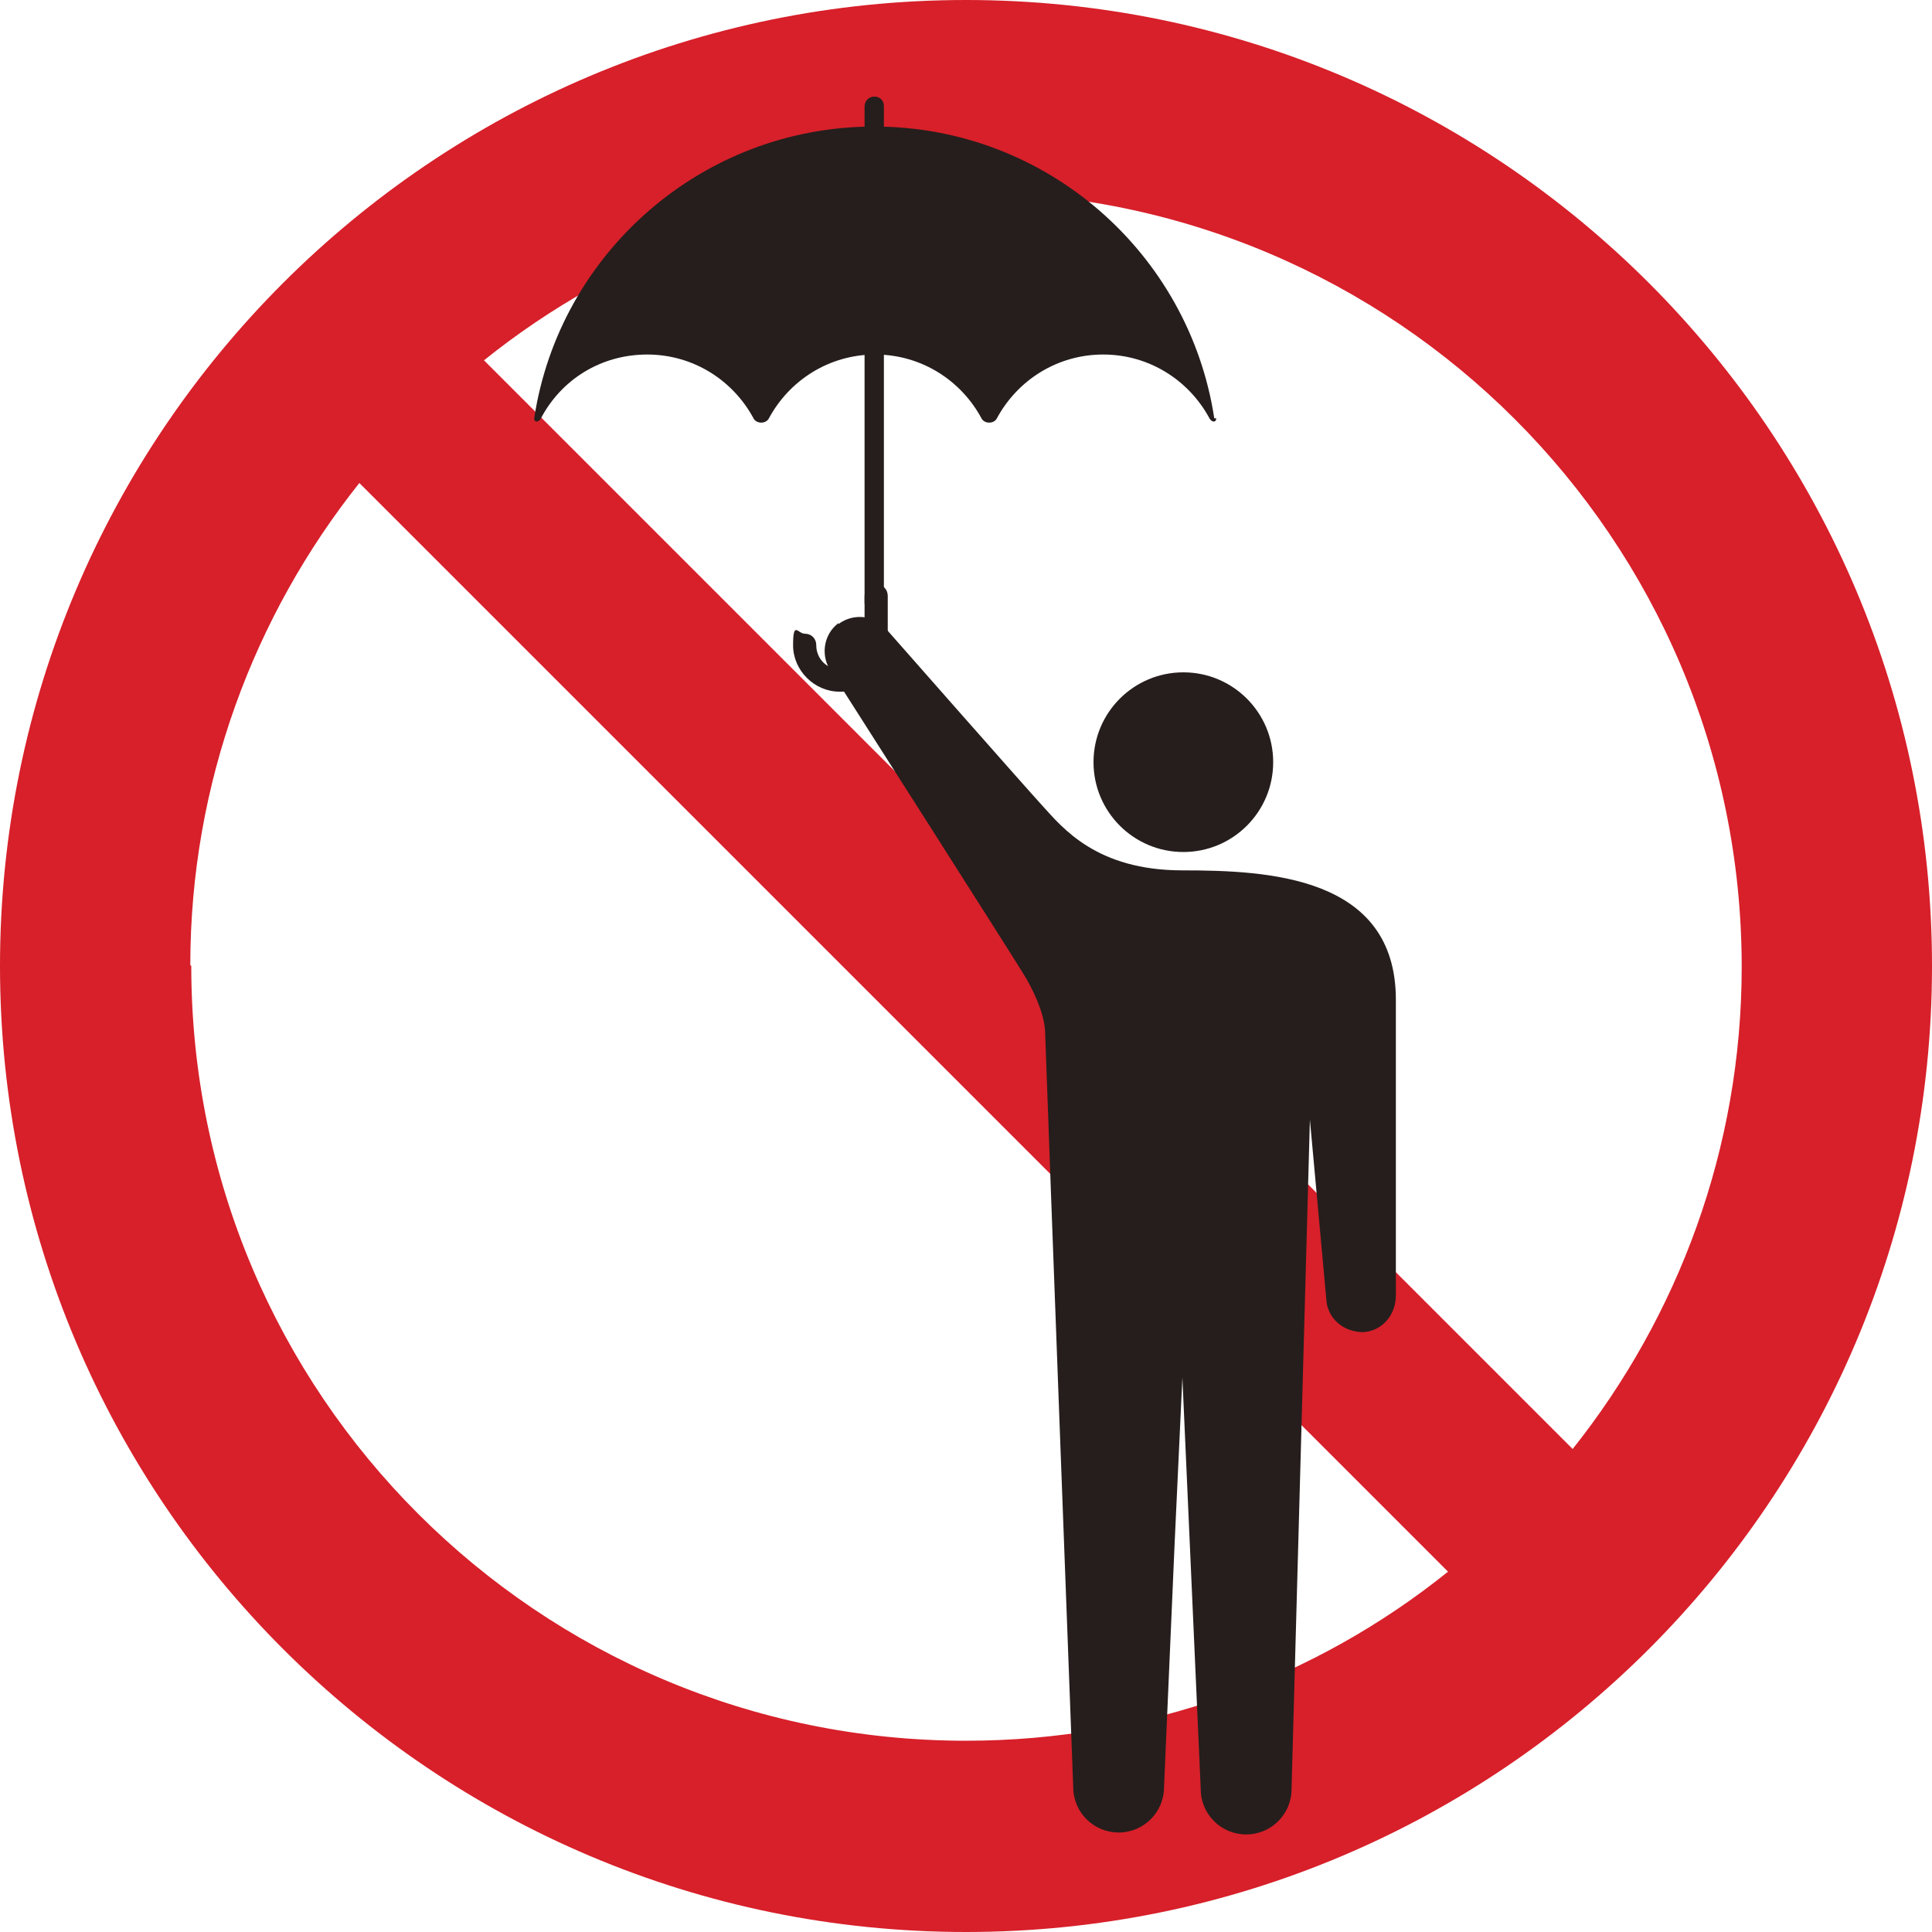 <?xml version="1.0" encoding="UTF-8"?>
<svg id="_12" data-name=" 12" xmlns="http://www.w3.org/2000/svg" version="1.1" viewBox="0 0 200 200">
  <defs>
    <style>
      .cls-1 {
        fill: #d7202a;
      }

      .cls-1, .cls-2 {
        stroke-width: 0px;
      }

      .cls-2 {
        fill: #251e1c;
      }
    </style>
  </defs>
  <path class="cls-1" d="M100,200c55.2,0,100-44.8,100-100S155.2,0,100,0C44.8,0,0,44.8,0,100s44.8,100,100,100ZM100.1,19.9c44.3,0,80.2,35.9,80.2,80.2,0,18.8-6.6,36.2-17.5,49.9L50.1,37.3c13.7-11,31-17.5,49.9-17.5h.1ZM19.7,99.9c0-18.8,6.6-36.2,17.5-49.9l112.7,112.7c-13.7,11-31,17.5-49.9,17.5-44.3,0-80.2-35.9-80.2-80.2h0Z"/>
  <g>
    <path class="cls-2" d="M86.8,64.6c1.6-1.2,3.9-.9,5.1.7,0,0,13.9,15.8,16,18.1,2.1,2.3,5.6,6.7,14.5,6.7s22.1.6,22.1,13.4v30.6c0,2-1.4,3.7-3.4,3.8-2,0-3.7-1.4-3.8-3.4l-1.7-18.6-1.9,69.3c0,2.6-2.1,4.7-4.7,4.7s-4.7-2.1-4.7-4.7l-1.9-42.6-.8,17.1-1.1,25.3c0,2.6-2.1,4.7-4.7,4.7s-4.7-2.1-4.7-4.7c0,0-2.6-68.9-2.9-77.9,0-1.8-.9-3.9-1.9-5.7-.6-1.1-20.2-31.8-20.2-31.8-1.2-1.6-.9-3.9.7-5.1h0Z"/>
    <g>
      <circle class="cls-2" cx="122.5" cy="78.9" r="9.3"/>
      <g>
        <path class="cls-2" d="M125.7,43.3c-2.6-17.1-17.4-30.2-35.2-30.2s-32.6,13.1-35.2,30.2c0,.5.5.4.7,0,2.1-4,6.2-6.6,11-6.6s8.9,2.7,11,6.6c.3.6,1.3.6,1.6,0,2.1-3.9,6.2-6.6,11-6.6s8.9,2.7,11,6.6c.3.6,1.3.6,1.6,0,2.1-3.9,6.2-6.6,11-6.6s8.9,2.7,11,6.6c.2.4.7.5.7,0h-.2Z"/>
        <path class="cls-2" d="M86.9,71.6c-2.6,0-4.8-2.2-4.8-4.8s.5-1.2,1.2-1.2,1.2.5,1.2,1.2c0,1.4,1.1,2.5,2.5,2.5s2.5-1.1,2.5-2.5v-5.1c0-.6.5-1.2,1.2-1.2s1.2.5,1.2,1.2v5.1c0,2.6-2.2,4.8-4.8,4.8h-.2Z"/>
        <path class="cls-2" d="M90.5,63.4c-.5,0-1-.4-1-1V11c0-.5.4-1,1-1s1,.4,1,1v51.4c0,.5-.4,1-1,1Z"/>
      </g>
    </g>
  </g>
</svg>
